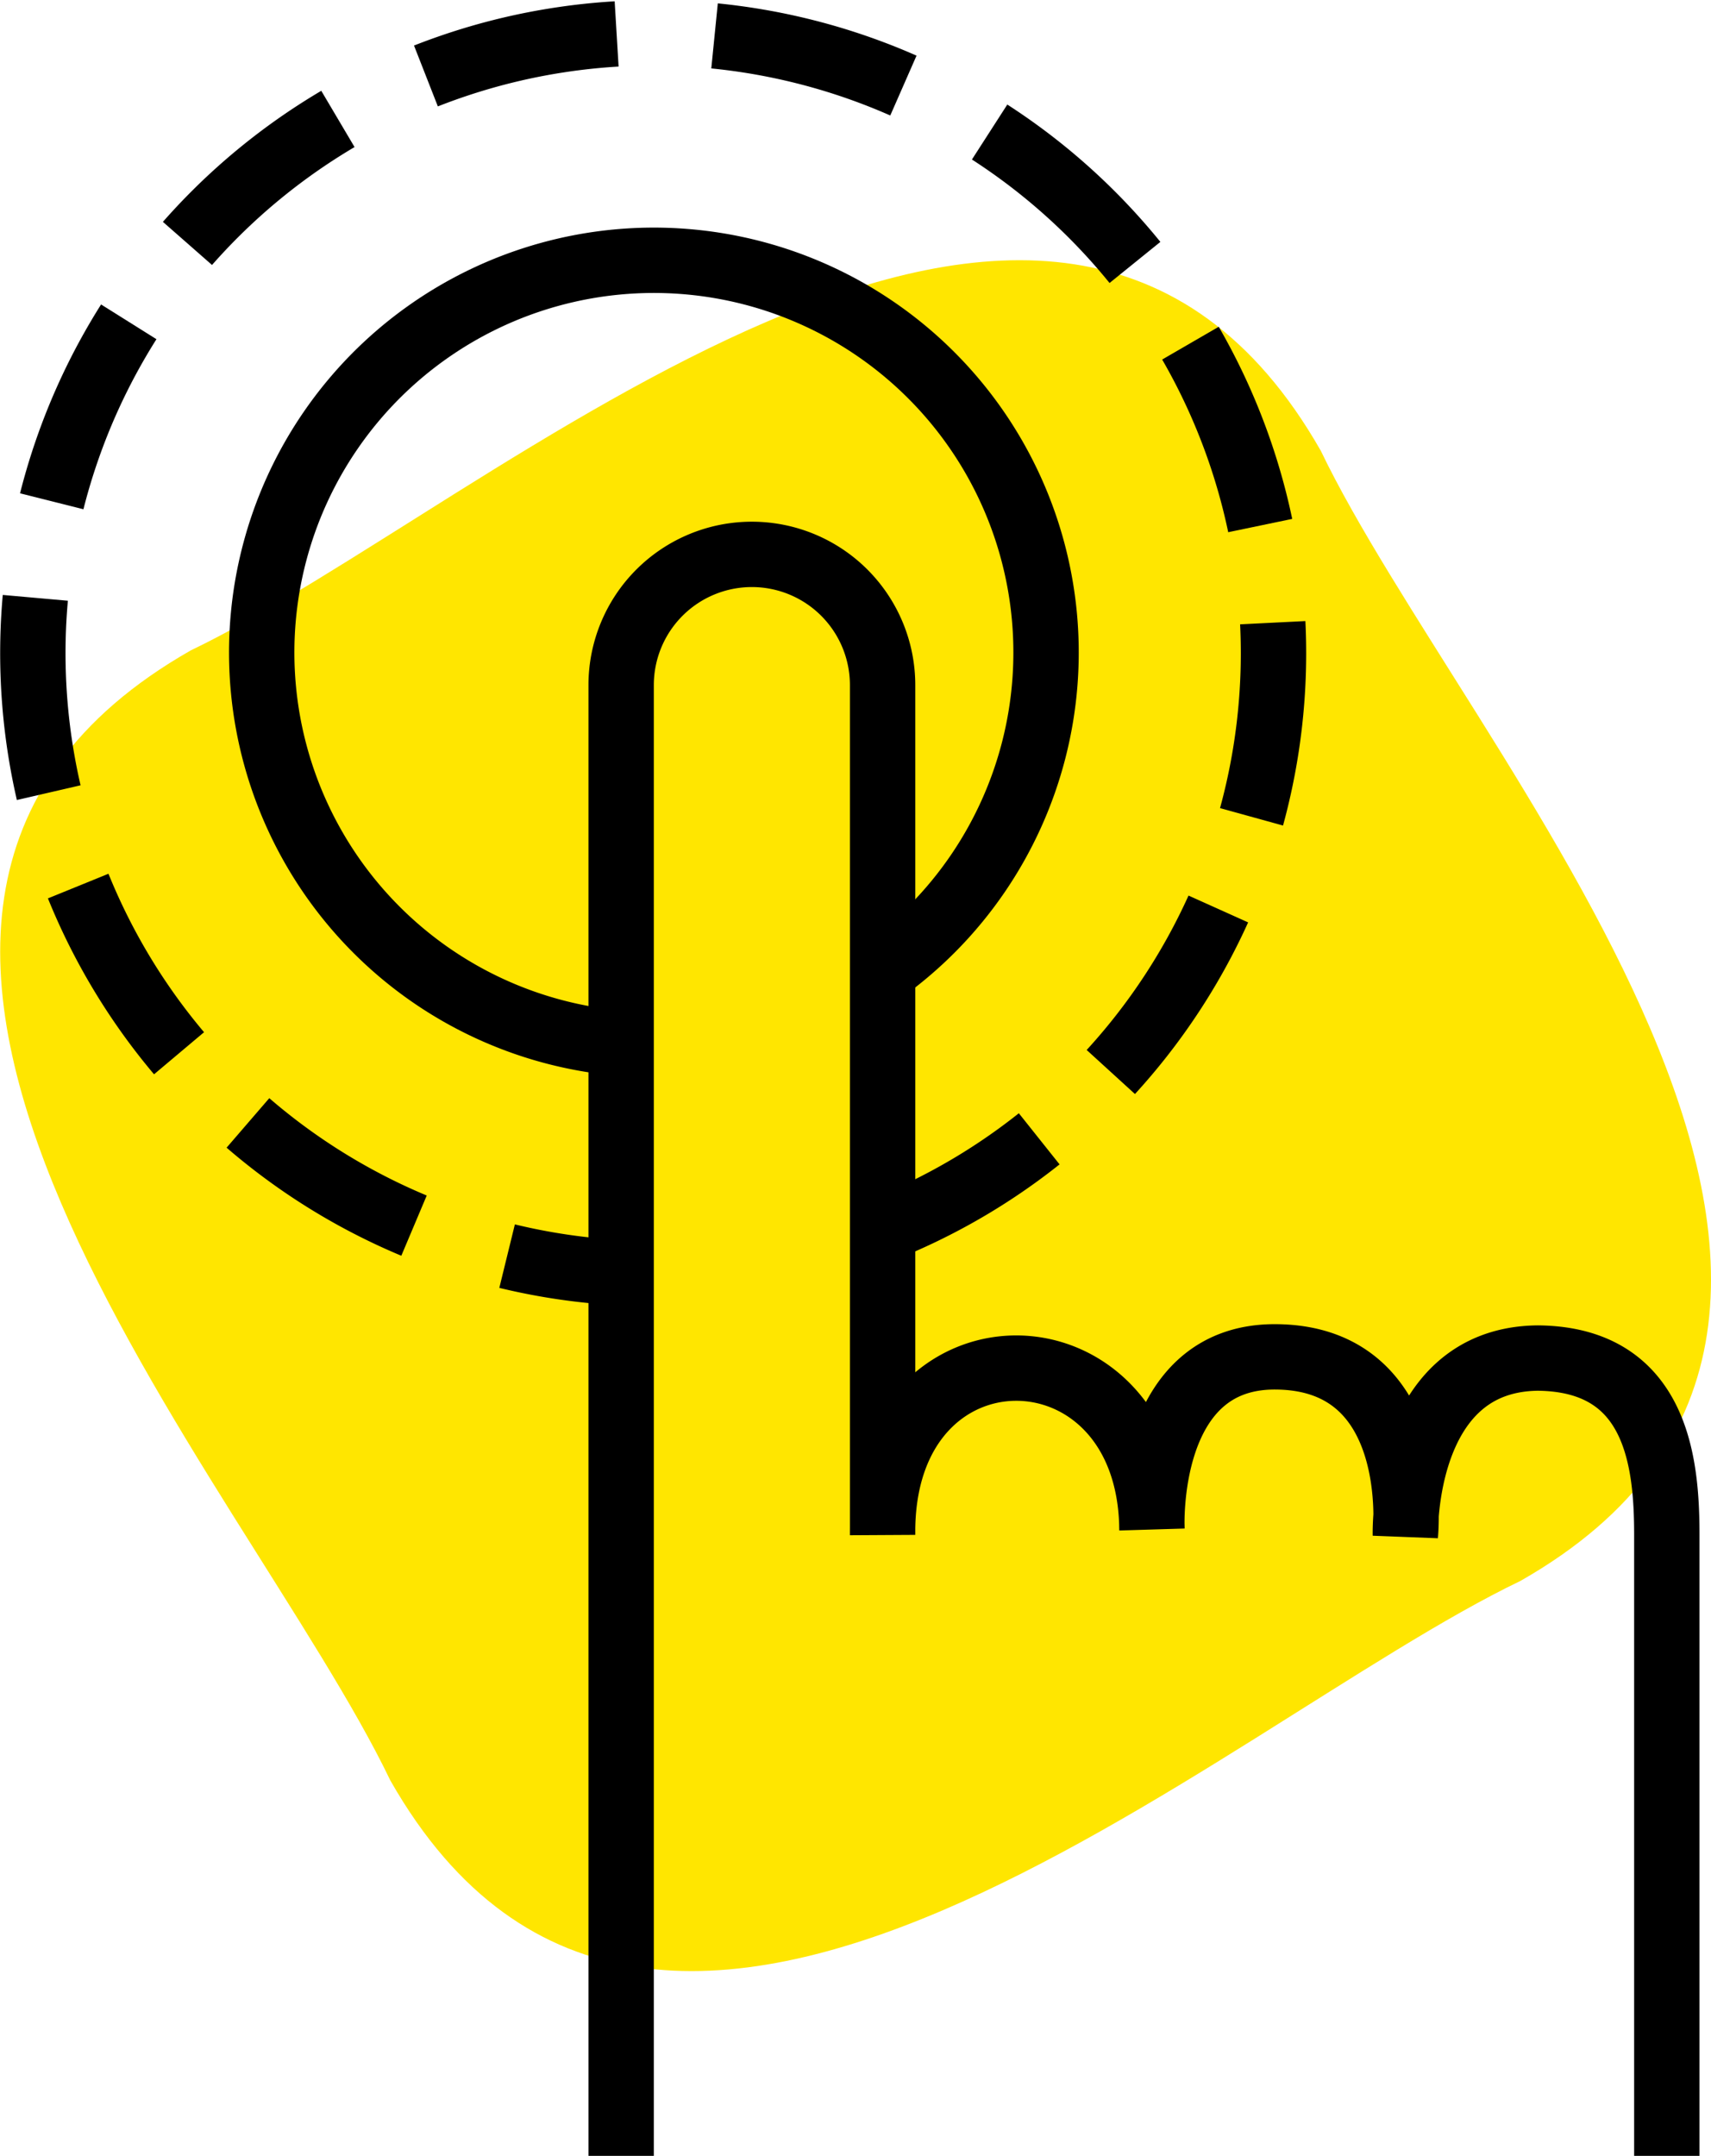 <?xml version="1.0" encoding="utf-8"?>
<svg xmlns="http://www.w3.org/2000/svg" xmlns:xlink="http://www.w3.org/1999/xlink" width="52.354" height="65.962" viewBox="0 0 52.354 65.962">
  <defs>
    <clipPath id="clip-path">
      <rect id="Rectangle_23756" width="52.354" height="65.962" transform="translate(0 0)" fill="none" />
    </clipPath>
  </defs>
  <g id="A_ICN_Push_70x70" transform="translate(0 0)">
    <g id="Group_59708" clip-path="url(#clip-path)">
      <path id="Path_189767" d="M46.523,48.371C37.336,52.779,20.1,68.8,11.945,54.478,7.537,45.291-8.487,28.058,5.837,19.9c9.187-4.408,26.42-20.431,34.578-6.107,4.408,9.186,20.432,26.42,6.108,34.578" fill="#ffe600" />
      <path id="Path_189768" d="M19.006,65.962v-45a4,4,0,0,1,8,0v26c-.077-6.809,8.168-6.736,8.242-.183,0,0-.259-5.264,3.754-5.264,4.565,0,4,5.447,4,5.447s-.139-5.374,4.058-5.41c3.644.036,3.942,3.2,3.942,5.41v19" fill="none" stroke="#000" stroke-miterlimit="10" stroke-width="2" />
      <path id="Path_189769" d="M27.006,29.712a12,12,0,1,0-8,2.21" fill="none" stroke="#000" stroke-miterlimit="10" stroke-width="2" />
      <path id="Path_189770" d="M26.594,37.78a18.981,18.981,0,1,0-8.03,1.134" fill="none" stroke="#000" stroke-miterlimit="10" stroke-width="2" stroke-dasharray="6 3" />
    </g>
  </g>
</svg>